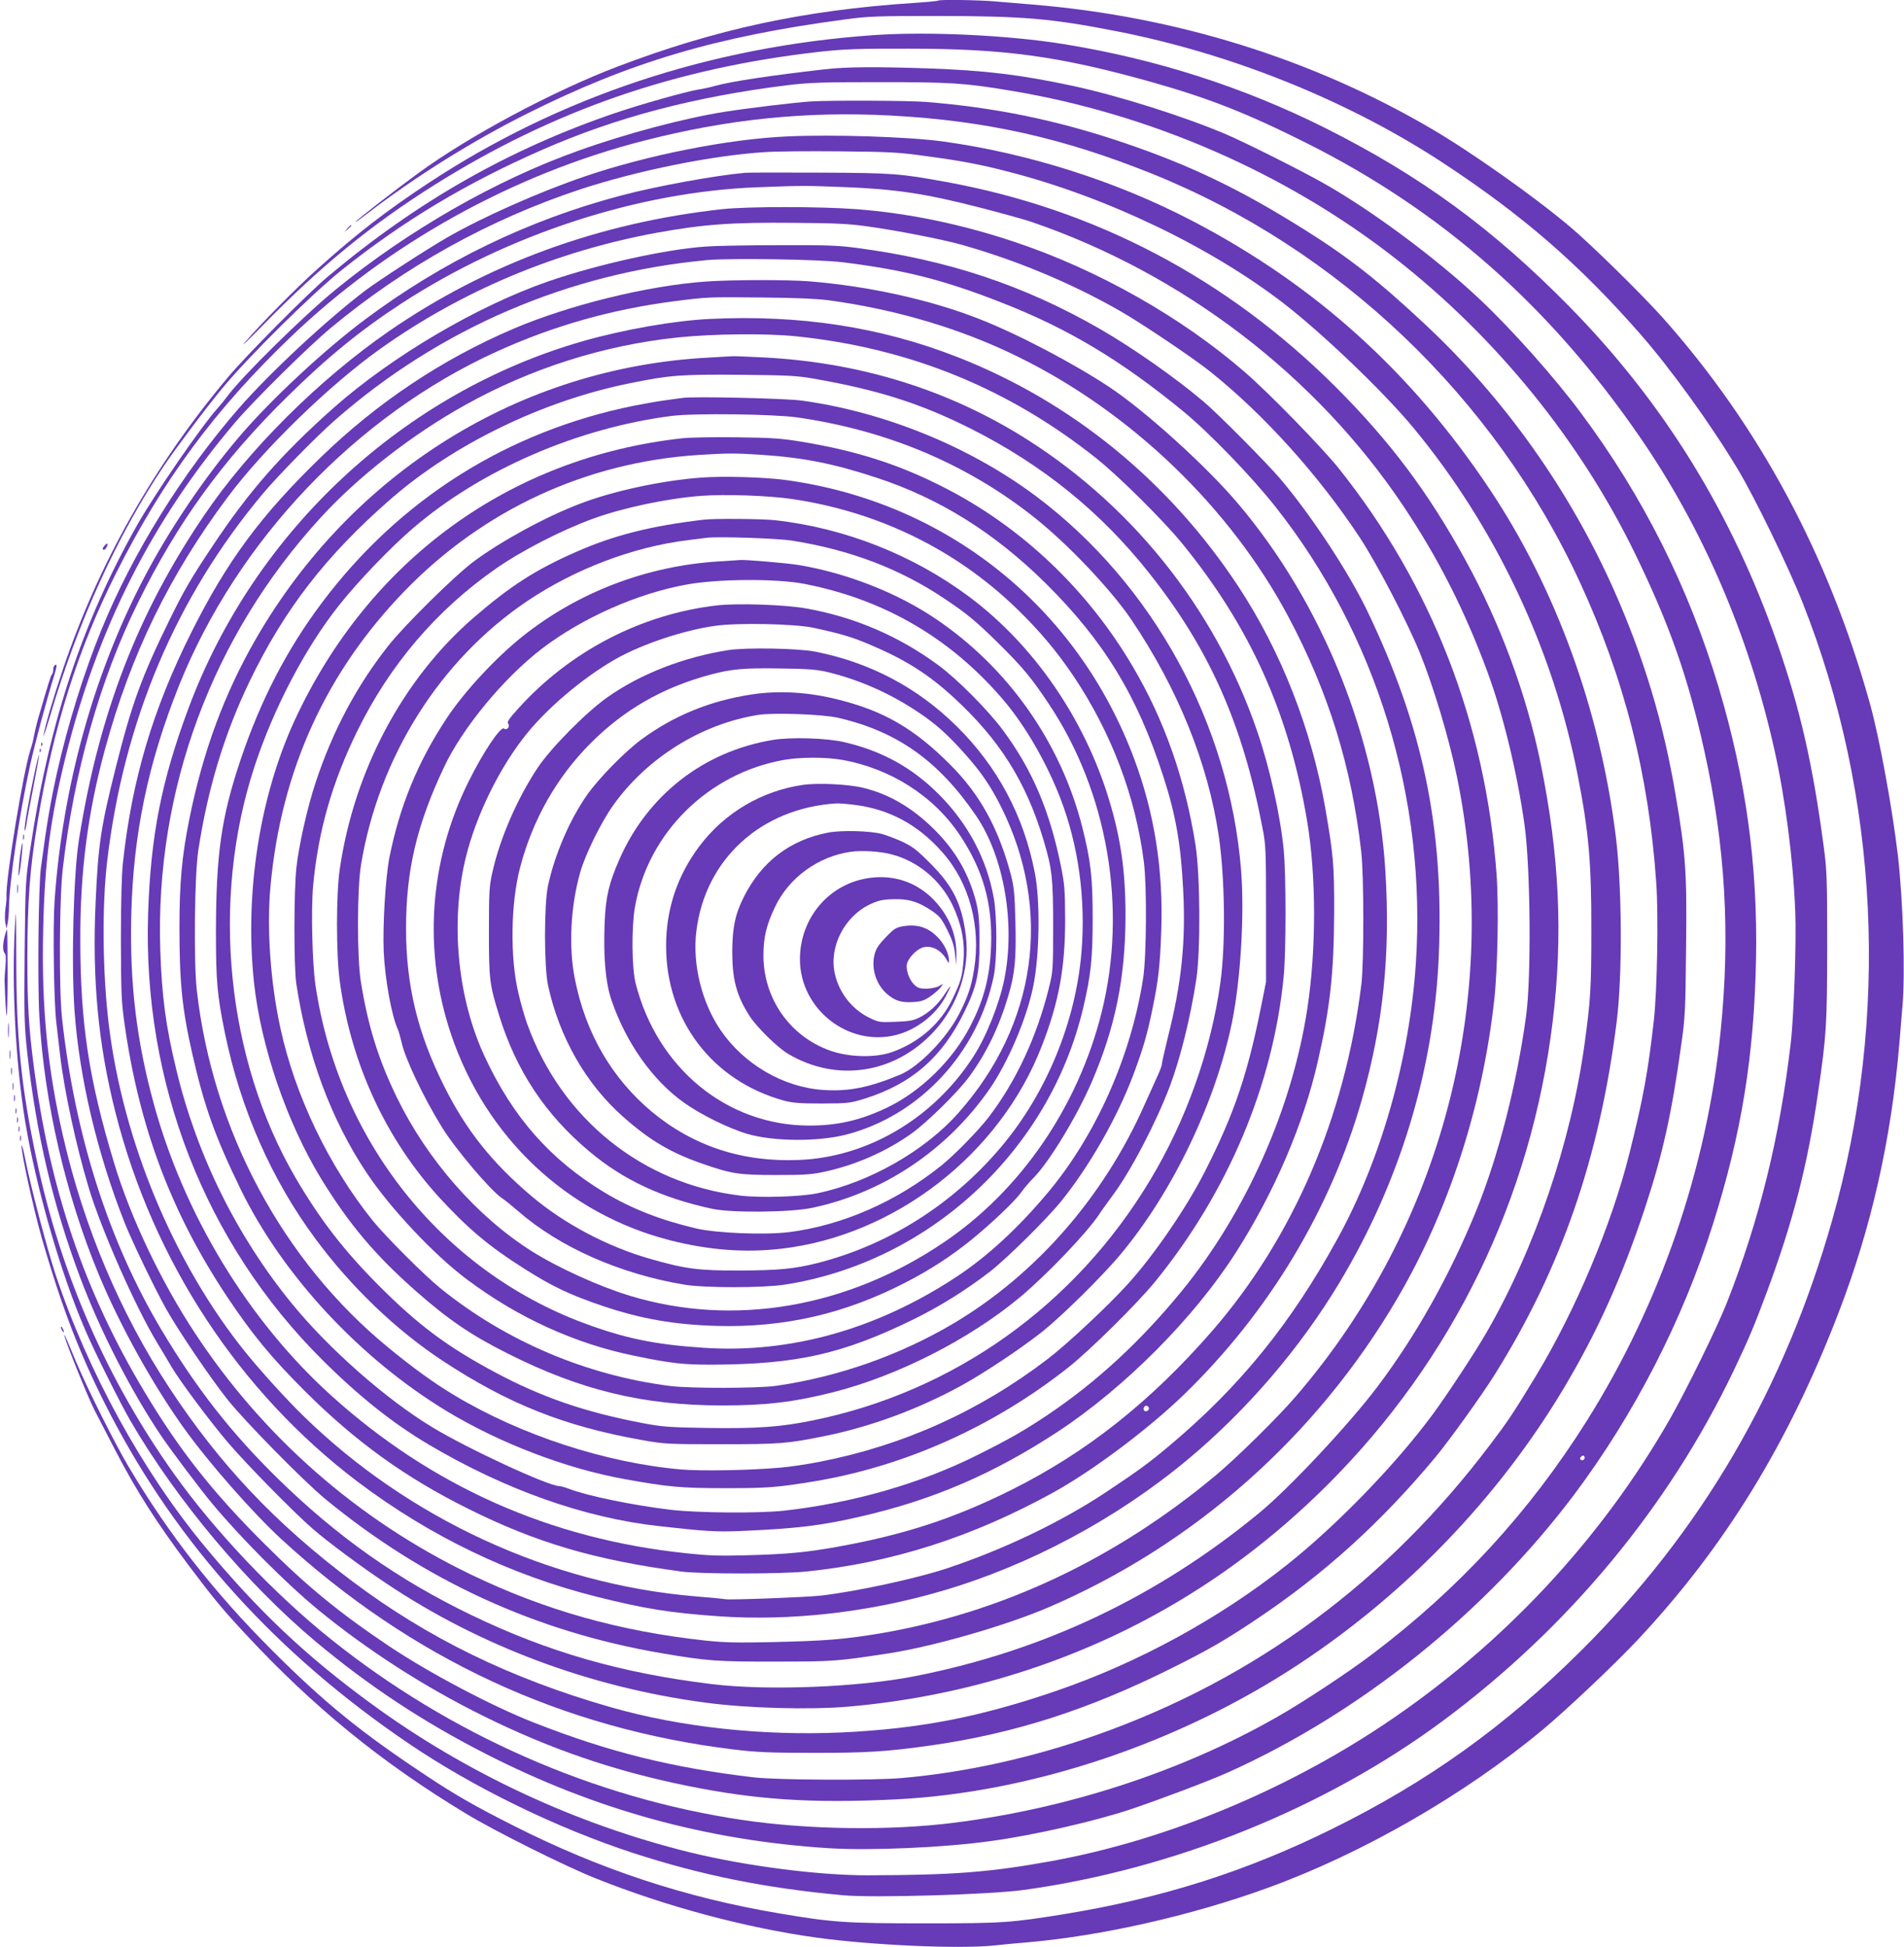 <?xml version="1.0" standalone="no"?>
<!DOCTYPE svg PUBLIC "-//W3C//DTD SVG 20010904//EN"
 "http://www.w3.org/TR/2001/REC-SVG-20010904/DTD/svg10.dtd">
<svg version="1.0" xmlns="http://www.w3.org/2000/svg"
 width="1252pt" height="1280pt" viewBox="0 0 1252 1280"
 preserveAspectRatio="xMidYMid meet">
<g transform="translate(0,1280) scale(0.1,-0.1)"
fill="#673ab7" stroke="none">
<path d="M6169 12796 c-2 -3 -78 -10 -169 -16 -713 -47 -1297 -173 -1940 -418
-425 -162 -972 -454 -1309 -700 -156 -114 -397 -301 -413 -320 -7 -9 25 14 72
50 323 248 691 478 1058 662 674 337 1243 506 2087 618 155 21 208 23 615 23
560 -1 741 -16 1175 -101 760 -149 1527 -459 2150 -869 522 -344 888 -662
1290 -1120 200 -228 467 -598 642 -890 111 -184 335 -645 427 -879 503 -1271
573 -2720 195 -4054 -316 -1116 -857 -2044 -1654 -2836 -501 -498 -1007 -860
-1637 -1171 -565 -279 -1116 -454 -1758 -559 -353 -57 -402 -61 -920 -61 -519
0 -605 6 -959 66 -613 103 -1176 289 -1740 574 -263 133 -380 200 -575 329
-431 285 -673 482 -1016 825 -381 381 -678 760 -940 1201 -92 153 -276 522
-349 695 -77 184 -83 199 -75 165 12 -50 157 -407 195 -480 21 -41 81 -156
132 -255 141 -273 274 -482 490 -770 163 -216 213 -277 364 -440 451 -486 897
-850 1456 -1188 189 -115 652 -346 853 -426 460 -184 985 -325 1454 -390 363
-50 932 -75 1163 -52 51 6 151 15 222 21 485 42 1073 174 1575 356 625 226
1297 612 1813 1041 163 136 473 429 628 594 571 610 989 1290 1319 2149 215
558 347 1141 400 1775 6 72 15 180 20 241 19 214 4 692 -30 989 -37 313 -122
778 -185 1003 -273 977 -730 1825 -1364 2536 -141 157 -472 482 -608 596 -240
202 -651 492 -913 645 -784 459 -1682 738 -2620 815 -74 6 -182 15 -239 20
-105 10 -374 14 -382 6z"/>
<path d="M5745 12569 c-1073 -75 -2068 -405 -2930 -974 -276 -182 -470 -332
-725 -561 -137 -122 -378 -366 -479 -484 -36 -41 14 6 111 105 382 392 717
666 1133 928 785 493 1588 770 2538 877 160 17 248 21 581 20 630 0 988 -49
1586 -216 388 -109 637 -207 1030 -404 886 -444 1593 -1065 2184 -1920 419
-604 726 -1315 894 -2070 71 -317 124 -724 137 -1065 8 -191 -9 -689 -30 -865
-72 -618 -207 -1165 -421 -1708 -62 -157 -260 -561 -368 -752 -455 -800 -1110
-1501 -1891 -2021 -659 -439 -1436 -758 -2177 -894 -408 -74 -647 -93 -1213
-94 -320 -1 -800 61 -1165 150 -753 185 -1480 524 -2103 981 -428 313 -739
608 -1088 1028 -413 498 -772 1153 -985 1795 -56 172 -158 557 -196 745 -12
63 -24 107 -26 98 -6 -32 78 -416 133 -608 133 -463 257 -784 449 -1155 444
-858 1096 -1579 1961 -2166 427 -290 976 -558 1483 -723 448 -145 862 -229
1372 -276 197 -19 973 4 1195 35 988 137 1980 538 2755 1113 824 612 1483
1406 1913 2307 98 206 132 287 215 510 171 459 268 834 336 1305 57 389 60
451 61 970 0 449 -2 498 -23 655 -72 542 -155 905 -305 1335 -298 856 -746
1582 -1367 2214 -504 513 -979 860 -1607 1175 -538 269 -1111 453 -1718 551
-364 59 -896 84 -1250 59z"/>
<path d="M5420 12344 c-351 -40 -610 -79 -715 -108 -27 -8 -81 -20 -120 -26
-89 -16 -371 -96 -540 -153 -698 -238 -1301 -581 -1890 -1076 -132 -111 -535
-517 -656 -661 -489 -584 -850 -1222 -1087 -1925 -59 -174 -118 -374 -126
-431 -4 -21 16 38 44 131 180 612 443 1189 749 1644 79 117 281 386 380 505
173 210 586 618 786 779 407 325 820 573 1320 792 488 214 1002 349 1614 425
143 17 223 20 605 20 470 0 563 -6 861 -56 918 -152 1811 -541 2530 -1103 664
-519 1217 -1200 1579 -1946 226 -465 348 -814 455 -1300 136 -620 170 -1198
105 -1837 -90 -898 -398 -1794 -881 -2561 -375 -596 -835 -1097 -1404 -1528
-157 -120 -465 -323 -631 -417 -628 -358 -1376 -602 -2128 -696 -421 -53 -960
-45 -1390 19 -975 145 -1921 561 -2705 1189 -369 295 -759 706 -1027 1081
-442 619 -748 1317 -907 2070 -103 483 -134 795 -134 1335 -1 320 -1 339 -9
195 -22 -386 5 -893 67 -1275 72 -438 234 -1003 398 -1380 61 -142 228 -476
294 -590 305 -524 769 -1077 1223 -1456 346 -289 703 -525 1115 -735 718 -367
1452 -569 2255 -620 274 -17 758 4 1065 47 286 39 687 131 923 210 193 65 519
188 636 241 871 391 1695 1052 2278 1828 396 528 714 1148 912 1778 188 596
270 1101 283 1742 12 614 -67 1188 -247 1790 -197 656 -495 1250 -903 1798
-172 232 -453 548 -662 745 -285 270 -723 595 -1040 772 -155 87 -513 266
-635 318 -282 119 -700 251 -1004 317 -340 73 -578 102 -946 115 -348 12 -544
11 -690 -6z m5000 -9129 c0 -8 -7 -15 -15 -15 -16 0 -20 12 -8 23 11 12 23 8
23 -8z"/>
<path d="M5330 12133 c-103 -7 -399 -42 -565 -68 -266 -42 -651 -144 -965
-257 -543 -194 -1115 -522 -1593 -912 -214 -175 -614 -569 -712 -701 -16 -22
-46 -58 -66 -81 -108 -121 -410 -560 -526 -764 -362 -640 -582 -1306 -704
-2132 -32 -210 -32 -219 -37 -678 -4 -427 -2 -481 17 -660 60 -538 168 -998
347 -1476 132 -353 338 -754 536 -1047 64 -95 258 -352 333 -442 191 -229 487
-526 700 -701 320 -262 697 -505 1080 -694 440 -218 857 -361 1335 -459 461
-94 827 -118 1381 -91 898 45 1870 372 2659 895 702 465 1303 1091 1728 1800
225 376 387 736 538 1191 117 354 177 623 239 1074 26 181 28 226 32 640 6
492 -2 612 -68 999 -80 478 -210 909 -406 1351 -293 659 -724 1265 -1248 1753
-297 278 -499 436 -776 610 -430 271 -759 429 -1198 578 -439 149 -850 233
-1305 269 -118 9 -625 11 -756 3z m535 -93 c619 -34 1122 -146 1710 -382 1226
-493 2251 -1469 2812 -2682 293 -633 455 -1268 504 -1981 15 -212 6 -696 -15
-895 -38 -341 -70 -519 -162 -885 -117 -468 -354 -1031 -615 -1462 -149 -245
-180 -292 -296 -445 -680 -903 -1545 -1543 -2585 -1912 -429 -152 -873 -250
-1293 -286 -192 -16 -817 -13 -970 5 -539 64 -951 166 -1447 361 -273 107
-684 324 -949 501 -328 220 -542 395 -820 673 -340 338 -558 615 -786 995
-397 660 -628 1341 -732 2155 -32 244 -41 403 -41 694 0 378 16 597 67 901
102 621 266 1141 518 1640 308 611 649 1073 1146 1549 639 613 1459 1069 2319
1290 561 144 1074 196 1635 166z"/>
<path d="M5175 11903 c-385 -17 -920 -123 -1330 -263 -300 -102 -671 -267
-904 -401 -132 -76 -448 -281 -535 -346 -259 -196 -636 -548 -837 -779 -371
-427 -696 -950 -902 -1454 -115 -281 -221 -623 -292 -939 -45 -203 -67 -335
-106 -626 -16 -122 -23 -751 -10 -980 31 -556 173 -1172 392 -1698 140 -336
354 -721 559 -1007 162 -226 452 -556 641 -730 855 -785 1845 -1245 2974
-1382 150 -18 235 -22 515 -22 356 -1 496 8 790 50 547 79 1034 236 1581 510
235 117 346 181 549 317 445 297 820 636 1179 1067 87 104 307 410 388 540
439 700 692 1431 804 2325 38 300 35 889 -6 1216 -103 828 -393 1627 -827
2279 -516 774 -1149 1346 -1958 1768 -498 260 -1079 445 -1640 522 -228 31
-725 47 -1025 33z m905 -128 c246 -33 366 -56 555 -105 640 -165 1322 -492
1805 -864 259 -200 663 -587 856 -821 537 -649 916 -1451 1078 -2280 73 -371
91 -576 90 -1020 0 -382 -5 -461 -45 -752 -88 -641 -328 -1347 -644 -1893 -74
-129 -259 -410 -355 -540 -242 -328 -629 -727 -955 -986 -442 -352 -981 -646
-1515 -829 -509 -175 -906 -251 -1418 -275 -522 -23 -1059 35 -1516 166 -657
188 -1201 453 -1701 829 -504 379 -868 764 -1201 1270 -323 491 -562 1057
-699 1653 -104 452 -143 860 -131 1362 10 445 46 721 146 1129 210 850 570
1561 1118 2206 126 147 478 495 627 619 487 405 1045 714 1640 911 378 124
868 223 1215 245 69 5 289 7 490 5 329 -3 384 -6 560 -30z"/>
<path d="M4900 11664 c-201 -18 -589 -89 -818 -150 -609 -161 -1169 -432
-1677 -811 -273 -203 -630 -536 -835 -778 -231 -271 -462 -615 -626 -930 -330
-634 -532 -1364 -585 -2115 -12 -173 -5 -657 11 -800 5 -41 16 -138 25 -215
27 -235 107 -605 190 -879 84 -277 308 -783 449 -1015 29 -47 71 -118 93 -156
54 -92 255 -362 373 -500 120 -141 438 -464 555 -565 108 -93 314 -246 485
-360 615 -412 1342 -684 2100 -784 273 -37 686 -48 940 -26 713 62 1405 269
2015 604 412 226 786 508 1131 851 827 824 1343 1884 1484 3050 69 564 44
1094 -79 1695 -94 458 -268 927 -498 1344 -245 445 -493 774 -847 1129 -716
715 -1582 1172 -2566 1351 -302 55 -347 59 -825 61 -247 1 -470 1 -495 -1z
m650 -94 c335 -13 530 -42 875 -130 148 -38 308 -82 355 -98 995 -340 1873
-1010 2448 -1869 230 -344 403 -685 552 -1088 103 -279 197 -665 245 -1010 39
-280 45 -1003 10 -1255 -63 -457 -183 -923 -328 -1280 -173 -423 -396 -822
-651 -1159 -185 -245 -579 -666 -776 -828 -670 -551 -1416 -905 -2259 -1072
-372 -74 -975 -98 -1341 -53 -599 73 -1080 212 -1585 456 -478 231 -878 513
-1269 896 -305 299 -534 591 -765 978 -346 581 -569 1278 -653 2047 -21 189
-18 791 5 985 74 637 244 1241 493 1745 261 530 559 941 986 1360 262 258 480
435 748 610 699 455 1558 735 2345 764 298 11 301 11 565 1z"/>
<path d="M4750 11425 c-812 -89 -1550 -359 -2192 -802 -460 -318 -924 -779
-1217 -1213 -435 -641 -690 -1302 -821 -2125 -37 -226 -52 -819 -30 -1130 31
-440 151 -944 330 -1395 50 -126 200 -436 271 -563 87 -154 291 -454 404 -597
117 -147 504 -540 645 -656 652 -536 1387 -873 2211 -1013 295 -51 367 -56
749 -55 382 0 403 2 749 55 294 46 766 182 1044 301 958 411 1765 1125 2296
2033 335 572 557 1252 636 1955 23 201 31 625 16 830 -73 996 -426 1904 -1038
2671 -111 138 -458 495 -618 633 -417 362 -969 674 -1515 856 -350 117 -698
189 -1041 215 -243 18 -713 18 -879 0z m958 -114 c188 -26 485 -84 607 -118
362 -101 728 -253 1051 -438 140 -80 482 -310 593 -399 354 -283 714 -683 983
-1091 114 -174 307 -544 394 -756 89 -219 192 -561 244 -814 298 -1450 -95
-2960 -1063 -4080 -116 -135 -387 -401 -522 -514 -664 -554 -1414 -906 -2215
-1041 -231 -38 -352 -48 -705 -56 -227 -5 -310 -3 -435 10 -565 61 -1058 200
-1545 435 -742 358 -1366 905 -1816 1591 -222 338 -422 759 -529 1115 -166
549 -222 919 -222 1470 -1 446 50 838 163 1251 169 621 424 1145 808 1658 238
318 669 736 1002 973 539 383 1158 642 1819 763 305 55 490 69 900 65 275 -2
362 -6 488 -24z"/>
<path d="M4640 11179 c-262 -18 -707 -116 -1035 -229 -467 -162 -1028 -492
-1412 -832 -341 -303 -558 -550 -794 -906 -143 -214 -190 -295 -284 -487 -183
-373 -248 -550 -354 -972 -98 -390 -115 -504 -132 -879 -24 -513 17 -943 131
-1391 248 -975 811 -1833 1591 -2424 474 -358 1006 -615 1574 -757 309 -78
483 -106 799 -128 473 -33 988 25 1469 166 575 168 1145 472 1614 862 389 323
741 733 1000 1164 398 663 622 1400 654 2150 35 841 -105 1512 -476 2279 -126
258 -364 618 -568 859 -89 104 -409 427 -502 505 -186 158 -469 356 -685 480
-496 285 -1000 453 -1596 531 -127 17 -204 19 -514 18 -201 0 -417 -4 -480 -9z
m900 -103 c409 -51 663 -115 1050 -267 437 -171 784 -380 1190 -713 172 -141
450 -429 608 -629 664 -842 994 -1916 922 -3002 -42 -630 -230 -1290 -514
-1807 -305 -556 -640 -970 -1096 -1354 -140 -118 -203 -165 -424 -312 -291
-194 -671 -377 -1046 -502 -201 -67 -597 -153 -830 -180 -96 -11 -601 -30
-630 -24 -8 2 -98 11 -199 19 -952 80 -1887 511 -2579 1189 -112 109 -281 296
-378 416 -471 584 -806 1389 -899 2157 -41 340 -45 781 -10 1073 109 922 454
1735 1024 2415 100 119 352 376 474 483 686 602 1536 968 2447 1052 155 14
734 5 890 -14z"/>
<path d="M4640 10949 c-385 -28 -896 -154 -1263 -310 -470 -201 -893 -483
-1266 -844 -397 -384 -619 -685 -854 -1155 -253 -505 -390 -968 -449 -1515 -8
-78 -13 -255 -13 -505 1 -344 3 -402 23 -545 96 -684 308 -1248 675 -1800 167
-250 290 -399 511 -620 334 -333 661 -569 1074 -774 447 -223 829 -336 1402
-413 125 -17 654 -17 820 0 564 57 1092 226 1623 518 263 145 630 420 866 649
555 539 960 1213 1166 1935 141 499 188 953 155 1500 -53 869 -411 1761 -970
2420 -207 245 -611 610 -845 765 -237 157 -604 350 -856 448 -317 125 -723
215 -1112 247 -147 12 -518 11 -687 -1z m808 -123 c444 -60 875 -188 1249
-373 742 -364 1394 -992 1775 -1708 264 -496 416 -988 479 -1545 18 -155 18
-730 1 -870 -108 -876 -449 -1667 -981 -2280 -404 -464 -823 -796 -1316 -1043
-378 -189 -708 -297 -1147 -376 -207 -37 -330 -49 -598 -56 -177 -5 -249 -3
-405 14 -889 94 -1667 440 -2327 1036 -544 492 -966 1185 -1167 1919 -113 413
-158 787 -148 1231 12 539 110 1008 315 1520 383 953 1165 1774 2089 2194 369
168 753 277 1163 330 216 28 226 29 585 25 215 -2 357 -8 433 -18z m2107
-7287 c0 -7 -8 -15 -17 -17 -18 -3 -25 18 -11 32 10 10 28 1 28 -15z"/>
<path d="M4665 10703 c-230 -11 -561 -69 -825 -144 -1185 -337 -2165 -1247
-2600 -2414 -178 -477 -249 -837 -266 -1350 -37 -1114 375 -2169 1145 -2935
242 -241 465 -418 698 -556 501 -297 1025 -483 1513 -537 301 -34 377 -39 530
-33 378 16 538 35 805 97 472 109 867 279 1290 556 441 290 900 751 1174 1182
251 394 442 839 536 1251 82 358 106 580 108 985 1 308 -6 380 -59 685 -91
519 -291 1029 -571 1454 -455 692 -1099 1217 -1851 1510 -504 197 -1035 278
-1627 249z m570 -114 c745 -77 1396 -342 1975 -803 147 -117 439 -407 561
-556 449 -550 705 -1118 824 -1827 61 -362 61 -847 1 -1238 -101 -657 -404
-1337 -826 -1854 -271 -331 -560 -598 -885 -816 -153 -102 -251 -158 -462
-263 -372 -186 -814 -313 -1268 -364 -165 -18 -570 -15 -745 6 -251 30 -540
90 -664 136 -28 11 -59 20 -69 20 -72 0 -601 245 -835 387 -304 184 -681 516
-923 813 -361 442 -624 973 -759 1535 -70 287 -96 486 -106 790 -34 1051 340
2061 1051 2838 250 274 604 550 957 746 429 239 907 391 1391 442 238 25 587
28 782 8z"/>
<path d="M4660 10449 c-1241 -65 -2346 -753 -2979 -1852 -206 -358 -346 -737
-435 -1177 -50 -247 -66 -423 -66 -722 0 -359 18 -536 86 -833 78 -342 150
-542 317 -885 278 -568 785 -1113 1357 -1459 348 -210 783 -376 1165 -445 287
-52 374 -60 665 -60 277 0 340 5 585 45 599 100 1184 363 1675 753 144 115
448 416 565 559 478 587 777 1294 846 2007 16 158 16 677 0 834 -22 226 -93
543 -175 781 -279 813 -841 1510 -1577 1956 -496 299 -1053 467 -1665 499
-104 5 -196 9 -204 8 -8 0 -80 -4 -160 -9z m688 -138 c425 -74 707 -164 1037
-330 472 -238 856 -549 1174 -952 393 -495 613 -991 743 -1674 22 -114 23
-142 23 -565 l0 -445 -28 -140 c-91 -461 -180 -726 -373 -1105 -118 -234 -336
-553 -508 -742 -127 -141 -400 -396 -526 -492 -447 -342 -948 -568 -1493 -675
-84 -17 -205 -35 -268 -40 -202 -18 -518 -23 -649 -12 -497 43 -1056 226
-1491 487 -132 79 -267 176 -434 313 -695 569 -1156 1427 -1261 2351 -21 189
-15 756 10 920 63 409 171 764 337 1110 229 475 504 829 928 1199 417 363
1001 646 1571 761 265 54 332 59 725 56 315 -3 375 -6 483 -25z"/>
<path d="M4490 10184 c-14 -2 -63 -9 -110 -15 -47 -6 -139 -22 -205 -35 -837
-168 -1548 -616 -2060 -1299 -230 -307 -402 -640 -533 -1030 -127 -379 -161
-617 -162 -1131 0 -326 8 -416 59 -666 103 -501 308 -966 597 -1355 234 -316
529 -598 834 -799 431 -284 802 -431 1308 -521 153 -27 167 -28 522 -28 384 0
435 4 670 51 311 62 626 178 914 336 148 81 395 246 531 354 133 107 400 370
518 513 340 409 619 992 728 1519 57 280 83 709 60 1000 -77 964 -579 1881
-1345 2457 -435 326 -994 555 -1541 631 -104 15 -721 29 -785 18z m750 -128
c595 -85 1122 -308 1565 -661 219 -174 502 -473 635 -670 305 -453 503 -942
574 -1420 41 -278 46 -710 11 -964 -62 -446 -225 -906 -463 -1301 -495 -824
-1292 -1391 -2220 -1579 -210 -43 -365 -54 -694 -49 -254 4 -297 8 -423 32
-379 72 -666 171 -970 334 -315 168 -509 314 -765 571 -228 229 -385 432 -545
705 -457 782 -562 1827 -270 2711 125 380 333 777 554 1055 127 160 341 383
491 511 447 382 1080 656 1700 735 148 18 664 12 820 -10z"/>
<path d="M4490 9919 c-1135 -124 -2064 -800 -2552 -1854 -231 -501 -330 -1137
-268 -1723 45 -420 215 -918 439 -1287 185 -302 357 -507 629 -746 211 -186
363 -289 603 -409 477 -240 889 -340 1407 -340 288 0 468 21 727 86 425 107
901 349 1235 628 174 146 433 416 517 541 18 28 59 84 89 125 121 162 288 483
379 725 68 183 135 453 172 700 28 189 25 678 -5 875 -68 435 -206 829 -417
1184 -296 501 -725 908 -1229 1167 -301 155 -582 245 -946 305 -133 22 -193
26 -425 29 -148 2 -308 -1 -355 -6z m515 -109 c281 -19 478 -58 760 -151 414
-136 775 -362 1111 -694 383 -380 601 -736 773 -1268 82 -252 116 -446 131
-745 18 -343 -10 -614 -101 -974 -21 -86 -39 -165 -39 -174 0 -9 -11 -40 -24
-68 -13 -28 -53 -117 -89 -197 -269 -608 -716 -1119 -1259 -1441 -353 -208
-752 -349 -1163 -409 -118 -17 -566 -18 -700 -1 -549 70 -1077 294 -1505 639
-107 86 -365 344 -449 448 -290 361 -511 823 -607 1265 -66 303 -91 658 -65
936 70 760 365 1407 886 1943 518 532 1193 843 1930 890 188 12 243 12 410 1z"/>
<path d="M4610 9660 c-259 -19 -587 -90 -802 -174 -224 -86 -508 -241 -691
-376 -125 -93 -455 -418 -564 -556 -209 -265 -366 -560 -478 -900 -54 -162
-110 -412 -126 -559 -17 -157 -17 -647 -1 -760 71 -469 229 -896 463 -1246
156 -234 445 -541 660 -701 335 -251 710 -422 1102 -502 237 -49 323 -59 515
-58 556 3 854 71 1317 297 177 87 344 191 505 315 114 89 380 352 474 470 184
231 359 537 465 815 66 175 95 273 130 446 38 184 49 278 57 509 14 401 -44
771 -177 1128 -373 1004 -1239 1695 -2299 1837 -138 18 -406 26 -550 15z m600
-141 c566 -84 1074 -332 1474 -719 152 -147 265 -282 375 -445 250 -373 409
-794 463 -1225 20 -160 17 -615 -5 -760 -79 -512 -309 -1031 -626 -1410 -196
-234 -398 -420 -601 -554 -525 -346 -1093 -505 -1663 -467 -318 21 -515 61
-787 162 -938 349 -1617 1204 -1766 2226 -21 146 -29 497 -15 649 33 359 125
681 291 1019 213 434 520 794 910 1066 169 118 431 253 640 329 197 72 487
133 710 150 155 12 445 2 600 -21z"/>
<path d="M4625 9383 c-348 -41 -589 -102 -840 -213 -266 -117 -431 -224 -672
-432 -464 -402 -785 -1005 -879 -1653 -24 -164 -24 -558 0 -735 74 -545 305
-1044 663 -1432 185 -200 323 -315 544 -455 190 -121 304 -175 522 -249 249
-84 468 -123 747 -131 447 -13 846 79 1248 287 162 84 294 170 427 277 132
107 293 260 330 314 17 24 53 67 81 95 103 104 286 405 384 633 155 361 220
685 221 1090 0 289 -30 504 -107 759 -161 534 -495 1020 -919 1337 -369 276
-820 454 -1280 505 -84 9 -402 12 -470 3z m580 -137 c379 -59 712 -185 1004
-381 148 -99 205 -145 360 -298 154 -152 214 -224 327 -394 388 -580 519
-1343 348 -2028 -155 -621 -533 -1172 -1038 -1513 -635 -430 -1383 -557 -2061
-352 -205 62 -478 186 -650 295 -359 227 -685 599 -885 1009 -122 251 -190
469 -237 761 -26 159 -25 614 1 770 117 709 520 1348 1094 1734 316 212 697
356 1057 400 50 6 104 13 120 15 69 10 465 -3 560 -18z"/>
<path d="M4725 9109 c-474 -30 -923 -202 -1288 -492 -178 -142 -385 -365 -501
-541 -189 -286 -307 -574 -375 -911 -26 -132 -45 -445 -38 -620 8 -179 51
-419 92 -510 7 -16 18 -55 25 -85 21 -104 144 -364 266 -561 88 -143 318 -414
393 -465 20 -13 68 -52 106 -85 274 -239 670 -414 1095 -485 132 -22 516 -22
659 0 951 147 1743 880 1964 1821 50 213 62 321 62 585 0 274 -12 378 -69 604
-141 554 -486 1045 -961 1366 -254 172 -582 301 -901 355 -78 13 -359 37 -389
33 -5 0 -68 -5 -140 -9z m566 -148 c531 -104 970 -363 1317 -775 137 -164 273
-399 362 -628 121 -309 171 -670 141 -1022 -39 -457 -230 -922 -525 -1273
-319 -380 -744 -649 -1215 -768 -150 -37 -248 -47 -506 -48 -269 -1 -360 10
-594 78 -279 80 -562 230 -777 412 -259 219 -430 434 -574 723 -174 347 -250
663 -250 1035 0 383 70 681 250 1062 123 261 396 590 647 781 265 201 622 359
943 418 209 39 596 41 781 5z"/>
<path d="M4716 8820 c-498 -57 -968 -301 -1308 -678 -60 -66 -75 -88 -67 -99
16 -18 -8 -48 -26 -33 -22 18 -138 -155 -233 -347 -260 -521 -301 -1113 -116
-1663 229 -680 765 -1183 1443 -1355 253 -64 490 -82 726 -55 749 86 1438 620
1714 1329 114 291 156 521 155 841 -1 193 -4 229 -28 347 -74 365 -189 634
-383 895 -96 129 -298 333 -423 425 -259 191 -553 317 -870 373 -141 25 -449
35 -584 20z m636 -148 c184 -40 256 -62 375 -113 226 -96 376 -191 540 -341
306 -280 481 -558 597 -948 54 -183 61 -242 61 -560 0 -291 -1 -296 -29 -410
-80 -320 -216 -611 -395 -845 -65 -85 -223 -247 -310 -317 -297 -239 -654
-395 -1005 -439 -159 -19 -474 -7 -610 25 -233 55 -423 129 -601 236 -357 216
-602 494 -788 894 -171 367 -223 840 -137 1252 58 279 208 603 389 839 143
187 388 396 611 523 172 97 444 188 650 217 150 22 528 14 652 -13z"/>
<path d="M4790 8526 c-295 -46 -580 -157 -800 -313 -140 -100 -369 -332 -456
-463 -134 -202 -248 -466 -296 -684 -21 -91 -23 -128 -23 -391 0 -316 4 -346
66 -547 112 -365 304 -655 593 -897 223 -188 478 -307 808 -378 129 -28 514
-24 658 6 470 99 890 381 1169 784 120 175 242 460 285 672 42 202 47 562 11
745 -73 377 -246 701 -516 967 -258 254 -569 418 -929 489 -114 22 -453 28
-570 10z m650 -144 c207 -50 404 -136 590 -259 121 -80 199 -149 318 -283 105
-118 167 -209 236 -347 338 -679 233 -1429 -282 -2010 -220 -249 -586 -457
-927 -528 -107 -23 -373 -31 -502 -16 -647 75 -1182 505 -1407 1131 -15 41
-41 131 -57 200 -56 233 -51 592 11 827 82 312 238 589 460 813 222 224 478
371 793 455 139 37 219 44 462 40 178 -2 236 -7 305 -23z"/>
<path d="M4940 8234 c-272 -42 -508 -138 -723 -296 -108 -80 -276 -251 -356
-363 -113 -161 -212 -389 -257 -595 -27 -124 -27 -536 0 -660 74 -340 249
-646 492 -861 176 -156 316 -239 529 -312 187 -65 236 -72 480 -72 194 0 232
3 324 23 205 46 399 132 564 249 101 72 306 273 379 373 113 153 197 327 258
532 44 148 53 243 47 488 -5 187 -9 227 -30 310 -82 307 -204 529 -401 725
-235 235 -433 350 -732 425 -196 50 -390 62 -574 34z m571 -153 c389 -90 661
-283 908 -645 183 -269 259 -710 185 -1074 -32 -160 -118 -376 -202 -506 -259
-405 -694 -664 -1147 -682 -372 -16 -697 91 -969 317 -263 220 -436 517 -506
874 -42 211 -28 479 36 702 33 116 136 326 215 437 223 314 582 537 955 596
102 16 427 4 525 -19z"/>
<path d="M5080 7935 c-453 -75 -823 -363 -1008 -787 -68 -156 -89 -243 -96
-413 -9 -223 5 -390 43 -505 95 -282 270 -531 478 -679 110 -79 300 -172 418
-206 172 -50 461 -52 647 -5 484 124 869 537 973 1045 22 109 22 386 0 510
-46 257 -169 489 -360 681 -177 178 -377 288 -625 345 -114 27 -353 34 -470
14z m453 -130 c321 -56 606 -237 779 -496 153 -230 215 -450 205 -729 -8 -202
-46 -350 -135 -523 -114 -224 -326 -432 -547 -538 -175 -84 -326 -119 -513
-119 -541 0 -1000 376 -1142 934 -26 101 -28 367 -5 502 86 488 482 880 980
968 107 19 273 19 378 1z"/>
<path d="M5282 7640 c-271 -38 -518 -184 -682 -402 -146 -194 -220 -414 -220
-657 0 -489 305 -888 775 -1017 57 -15 103 -19 250 -19 175 1 183 2 284 33
306 97 506 270 651 567 83 170 101 252 101 457 0 172 -8 232 -43 338 -51 156
-134 288 -259 411 -142 140 -293 228 -461 269 -95 24 -298 34 -396 20z m333
-131 c232 -28 423 -131 584 -315 176 -200 252 -486 206 -769 -18 -112 -41
-180 -99 -293 -83 -160 -263 -345 -386 -397 -204 -85 -339 -112 -505 -101
-262 17 -521 167 -675 391 -125 182 -188 435 -161 653 58 474 426 809 921 840
14 1 66 -3 115 -9z"/>
<path d="M5445 7326 c-252 -49 -437 -191 -554 -423 -57 -114 -75 -201 -76
-358 0 -186 28 -290 114 -425 47 -73 183 -207 254 -249 318 -188 698 -131 954
143 161 171 242 414 214 635 -26 207 -83 323 -231 472 -88 89 -118 112 -182
143 -43 20 -104 43 -135 52 -78 22 -270 27 -358 10z m414 -142 c174 -44 325
-169 404 -334 58 -121 82 -238 73 -360 -8 -109 -18 -144 -74 -260 -77 -159
-217 -282 -394 -346 -110 -40 -287 -36 -413 10 -263 95 -435 343 -435 625 0
119 20 201 77 320 92 192 284 331 498 361 73 10 189 3 264 -16z"/>
<path d="M5725 7029 c-268 -33 -464 -259 -465 -535 0 -329 319 -579 634 -498
134 35 260 132 324 252 43 81 40 88 -6 16 -44 -68 -105 -124 -171 -156 -37
-18 -68 -23 -154 -26 -104 -4 -110 -3 -171 27 -115 56 -200 166 -227 292 -38
175 64 374 231 453 53 25 80 32 150 34 102 4 167 -15 257 -76 51 -35 64 -50
102 -126 33 -66 45 -102 51 -158 l7 -73 2 65 c2 133 -47 256 -145 360 -110
116 -258 169 -419 149z"/>
<path d="M5935 6710 c-44 -8 -58 -17 -111 -73 -49 -51 -64 -75 -74 -115 -22
-92 12 -196 83 -257 52 -45 95 -58 172 -53 52 3 73 10 112 37 26 18 56 44 67
58 l18 25 -30 -16 c-17 -9 -54 -16 -82 -16 -43 0 -56 5 -80 28 -33 33 -55 99
-46 136 9 38 62 93 101 106 59 19 125 -15 163 -85 11 -19 11 -19 12 -1 0 41
-25 99 -63 142 -67 76 -141 101 -242 84z"/>
<path d="M2284 11298 l-19 -23 23 19 c12 11 22 21 22 23 0 8 -8 2 -26 -19z"/>
<path d="M686 9211 c-11 -12 -13 -21 -7 -25 5 -4 15 3 21 15 15 28 7 34 -14
10z"/>
<path d="M357 8423 c-4 -3 -7 -16 -7 -28 0 -11 -4 -25 -9 -30 -8 -9 -24 -62
-92 -295 -10 -36 -21 -83 -25 -105 -3 -22 -14 -65 -24 -95 -48 -147 -166 -868
-157 -965 1 -11 -2 -46 -7 -77 -4 -32 -5 -75 -1 -95 l8 -38 8 40 c4 22 8 66 8
98 2 165 66 601 137 927 32 148 111 441 163 608 17 56 17 74 -2 55z"/>
<path d="M271 7904 c0 -11 3 -14 6 -6 3 7 2 16 -1 19 -3 4 -6 -2 -5 -13z"/>
<path d="M261 7864 c0 -11 3 -14 6 -6 3 7 2 16 -1 19 -3 4 -6 -2 -5 -13z"/>
<path d="M227 7718 c-37 -172 -69 -356 -65 -376 2 -9 7 8 12 38 4 30 25 145
47 254 21 110 38 201 36 203 -2 2 -16 -52 -30 -119z"/>
<path d="M152 7295 c0 -16 2 -22 5 -12 2 9 2 23 0 30 -3 6 -5 -1 -5 -18z"/>
<path d="M130 7162 c-6 -55 -10 -108 -8 -118 2 -11 10 32 17 94 7 63 11 116 8
118 -3 3 -10 -40 -17 -94z"/>
<path d="M113 6955 c0 -27 2 -38 4 -22 2 15 2 37 0 50 -2 12 -4 0 -4 -28z"/>
<path d="M31 6646 c-14 -57 -14 -99 0 -113 8 -8 9 -36 5 -85 -4 -40 -6 -82 -6
-93 4 -132 10 -228 14 -233 3 -3 6 124 6 281 0 158 -2 287 -4 287 -2 0 -9 -20
-15 -44z"/>
<path d="M53 6025 c0 -44 2 -61 4 -37 2 23 2 59 0 80 -2 20 -4 1 -4 -43z"/>
<path d="M63 5865 c0 -27 2 -38 4 -22 2 15 2 37 0 50 -2 12 -4 0 -4 -28z"/>
<path d="M73 5755 c0 -22 2 -30 4 -17 2 12 2 30 0 40 -3 9 -5 -1 -4 -23z"/>
<path d="M83 5655 c0 -22 2 -30 4 -17 2 12 2 30 0 40 -3 9 -5 -1 -4 -23z"/>
<path d="M92 5580 c0 -19 2 -27 5 -17 2 9 2 25 0 35 -3 9 -5 1 -5 -18z"/>
<path d="M102 5495 c0 -16 2 -22 5 -12 2 9 2 23 0 30 -3 6 -5 -1 -5 -18z"/>
<path d="M112 5435 c0 -16 2 -22 5 -12 2 9 2 23 0 30 -3 6 -5 -1 -5 -18z"/>
<path d="M122 5375 c0 -16 2 -22 5 -12 2 9 2 23 0 30 -3 6 -5 -1 -5 -18z"/>
<path d="M132 5315 c0 -16 2 -22 5 -12 2 9 2 23 0 30 -3 6 -5 -1 -5 -18z"/>
<path d="M400 4075 c0 -5 5 -17 10 -25 5 -8 10 -10 10 -5 0 6 -5 17 -10 25 -5
8 -10 11 -10 5z"/>
</g>
</svg>
